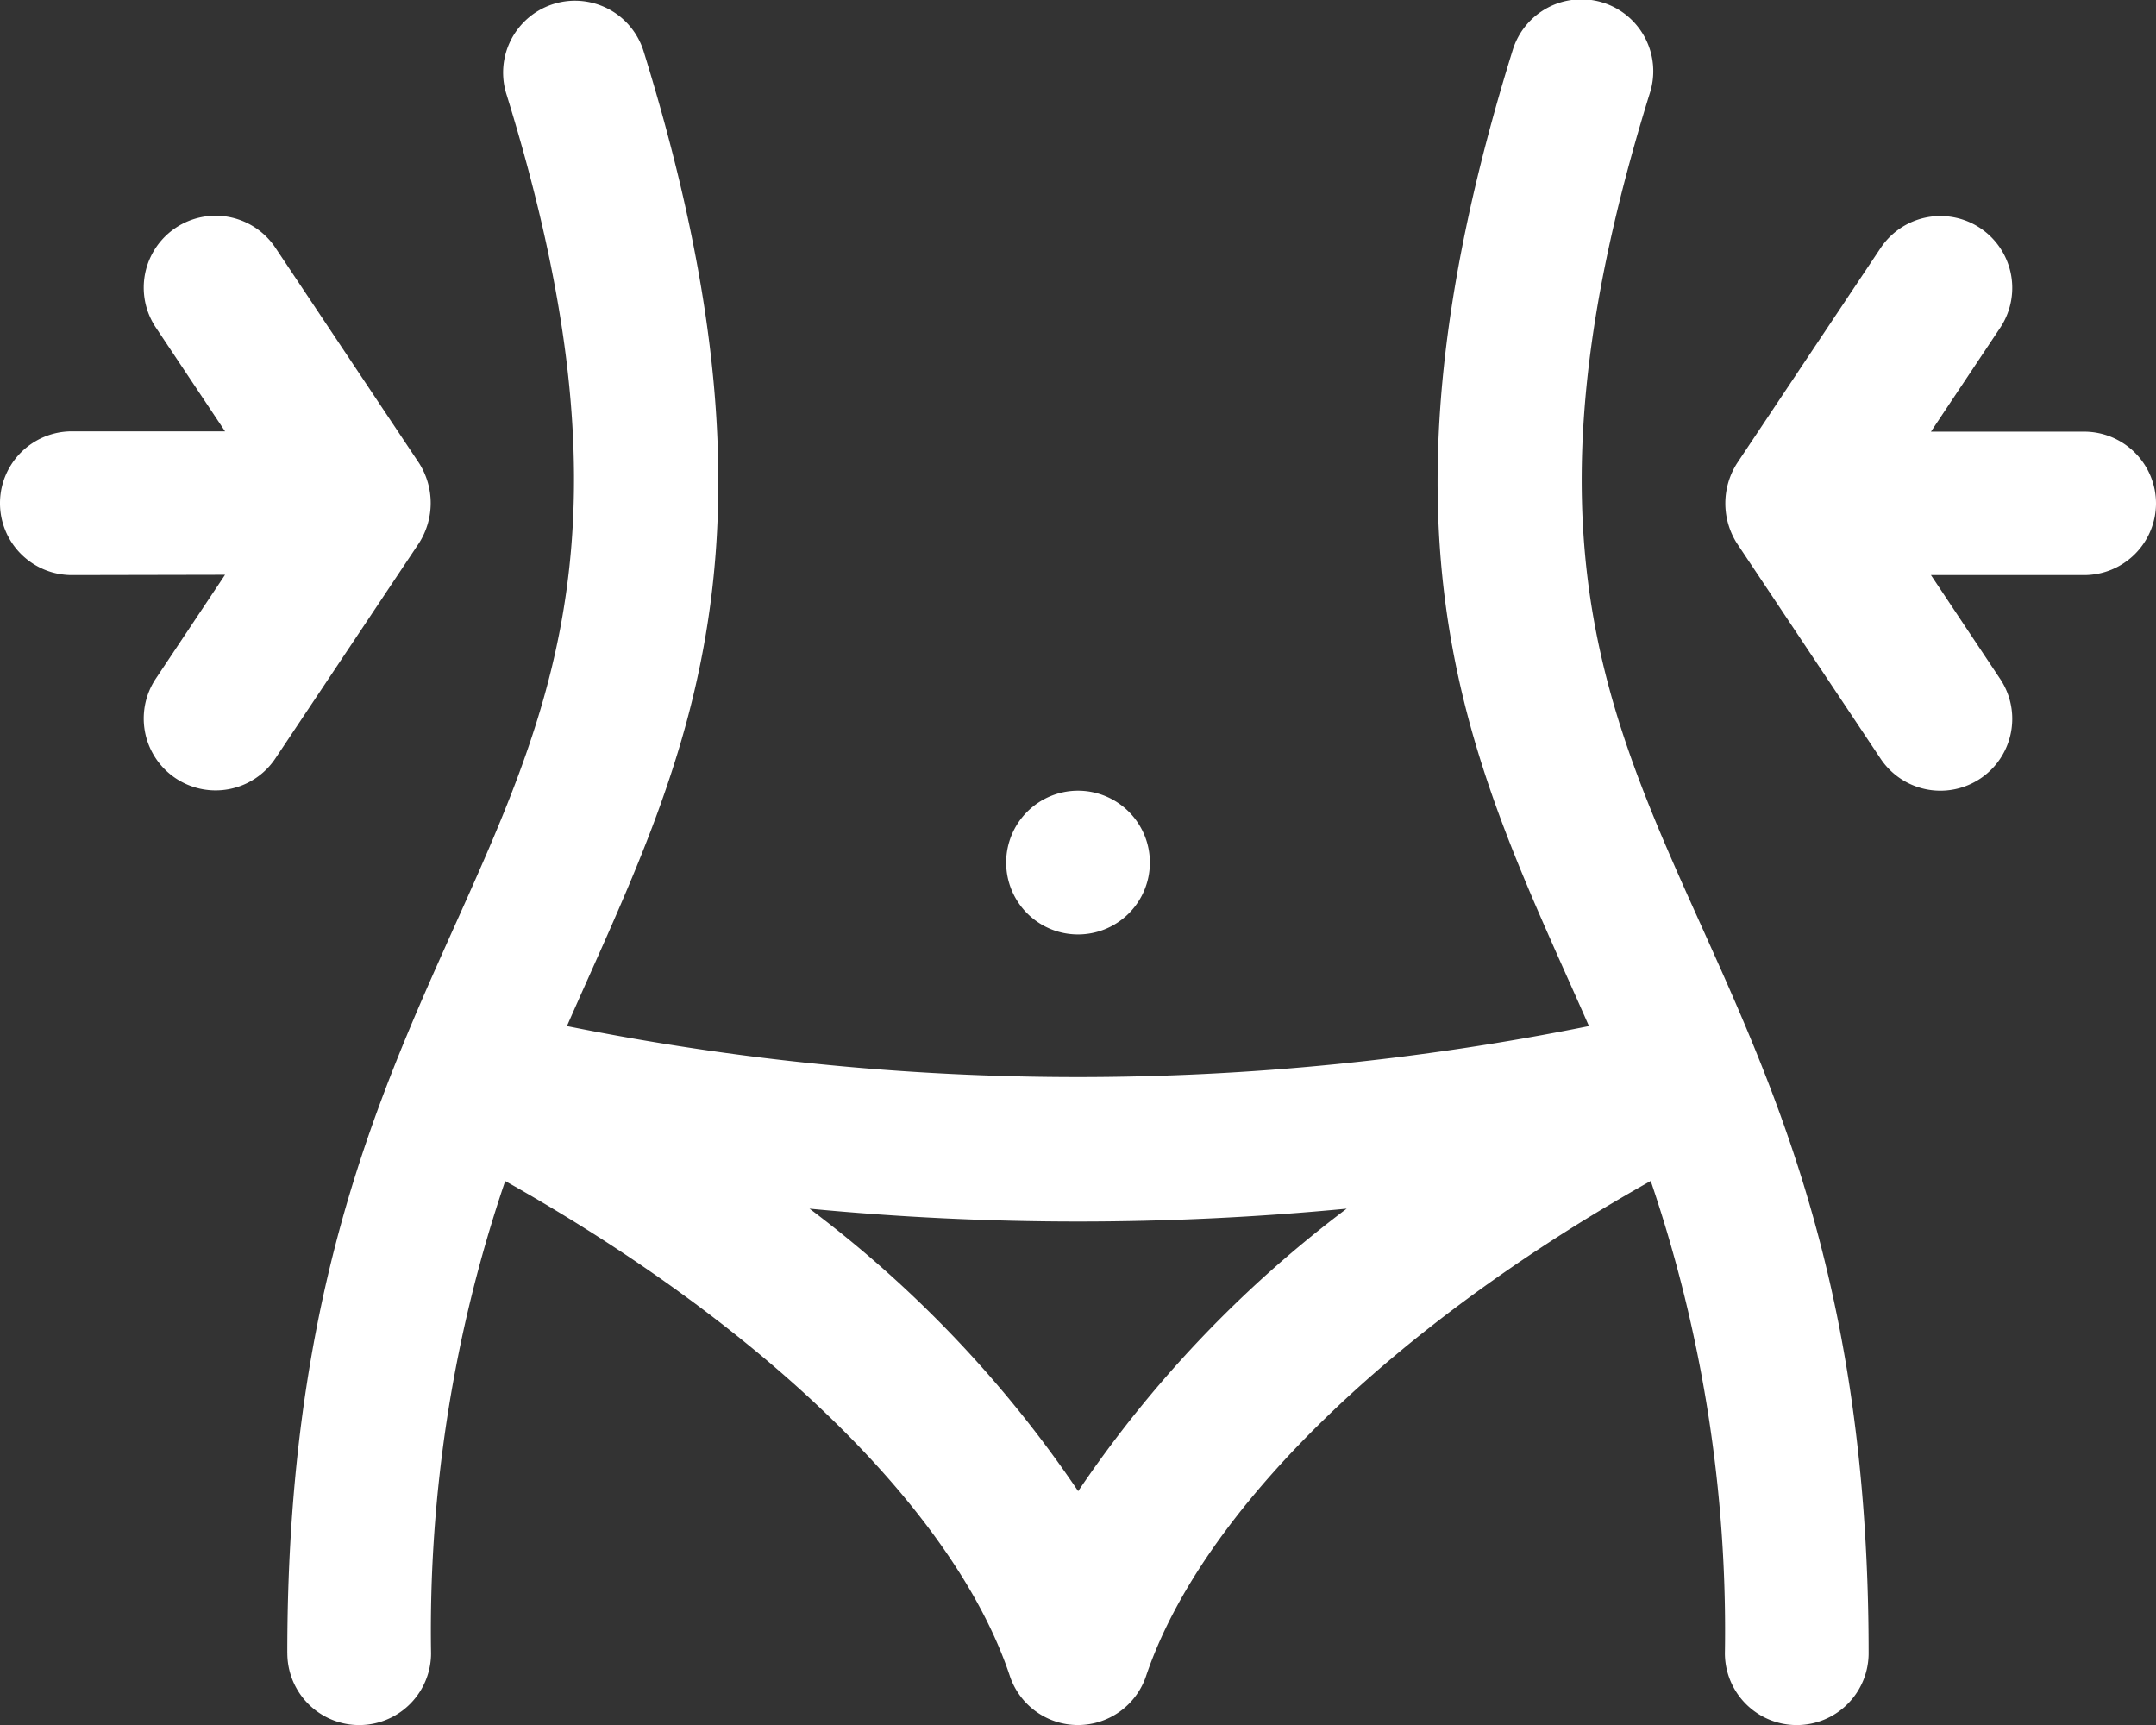 <svg xmlns="http://www.w3.org/2000/svg" width="56.043" height="44.837"><rect width="100%" height="100%" fill="#333333" stroke="none"/><path data-name="Path 544" d="M7.469 42.968a1.868 1.868 0 103.736 0 36.292 36.292 0 011.927-12.272c6.73 3.777 11.693 8.589 13.117 12.862a1.867 1.867 0 001.77 1.277 1.868 1.868 0 001.771-1.271c1.444-4.287 6.407-9.1 13.119-12.87a36.289 36.289 0 011.928 12.274 1.868 1.868 0 003.736 0c0-20.941-11.835-20.75-5.688-40.545a1.868 1.868 0 10-3.568-1.107c-4.093 13.181-.906 18.766 1.986 25.353a67.223 67.223 0 01-26.566 0c2.891-6.585 6.082-12.168 1.987-25.355a1.868 1.868 0 00-3.568 1.107c6.133 19.749-5.688 19.685-5.688 40.545zm27.537-11.554a30.587 30.587 0 00-6.98 7.343 30.523 30.523 0 00-6.984-7.343 73.02 73.02 0 0013.964 0z" fill="#fff"/><path data-name="Path 545" d="M26.154 22.419a1.868 1.868 0 111.868 1.868 1.868 1.868 0 01-1.868-1.868z" fill="#fff"/><path data-name="Path 546" d="M1.868 14.947a1.868 1.868 0 110-3.736H5.85l-1.8-2.7a1.868 1.868 0 113.109-2.072l3.736 5.6a1.936 1.936 0 010 2.072l-3.736 5.6a1.868 1.868 0 01-3.109-2.072l1.8-2.7z" fill="#fff"/><path data-name="Path 547" d="M56.043 13.079a1.868 1.868 0 01-1.868 1.868h-3.982l1.8 2.7a1.868 1.868 0 01-3.109 2.072l-3.736-5.6a1.94 1.94 0 010-2.072l3.736-5.6a1.868 1.868 0 013.109 2.072l-1.8 2.7h3.982a1.868 1.868 0 011.868 1.868z" fill="#fff"/></svg>